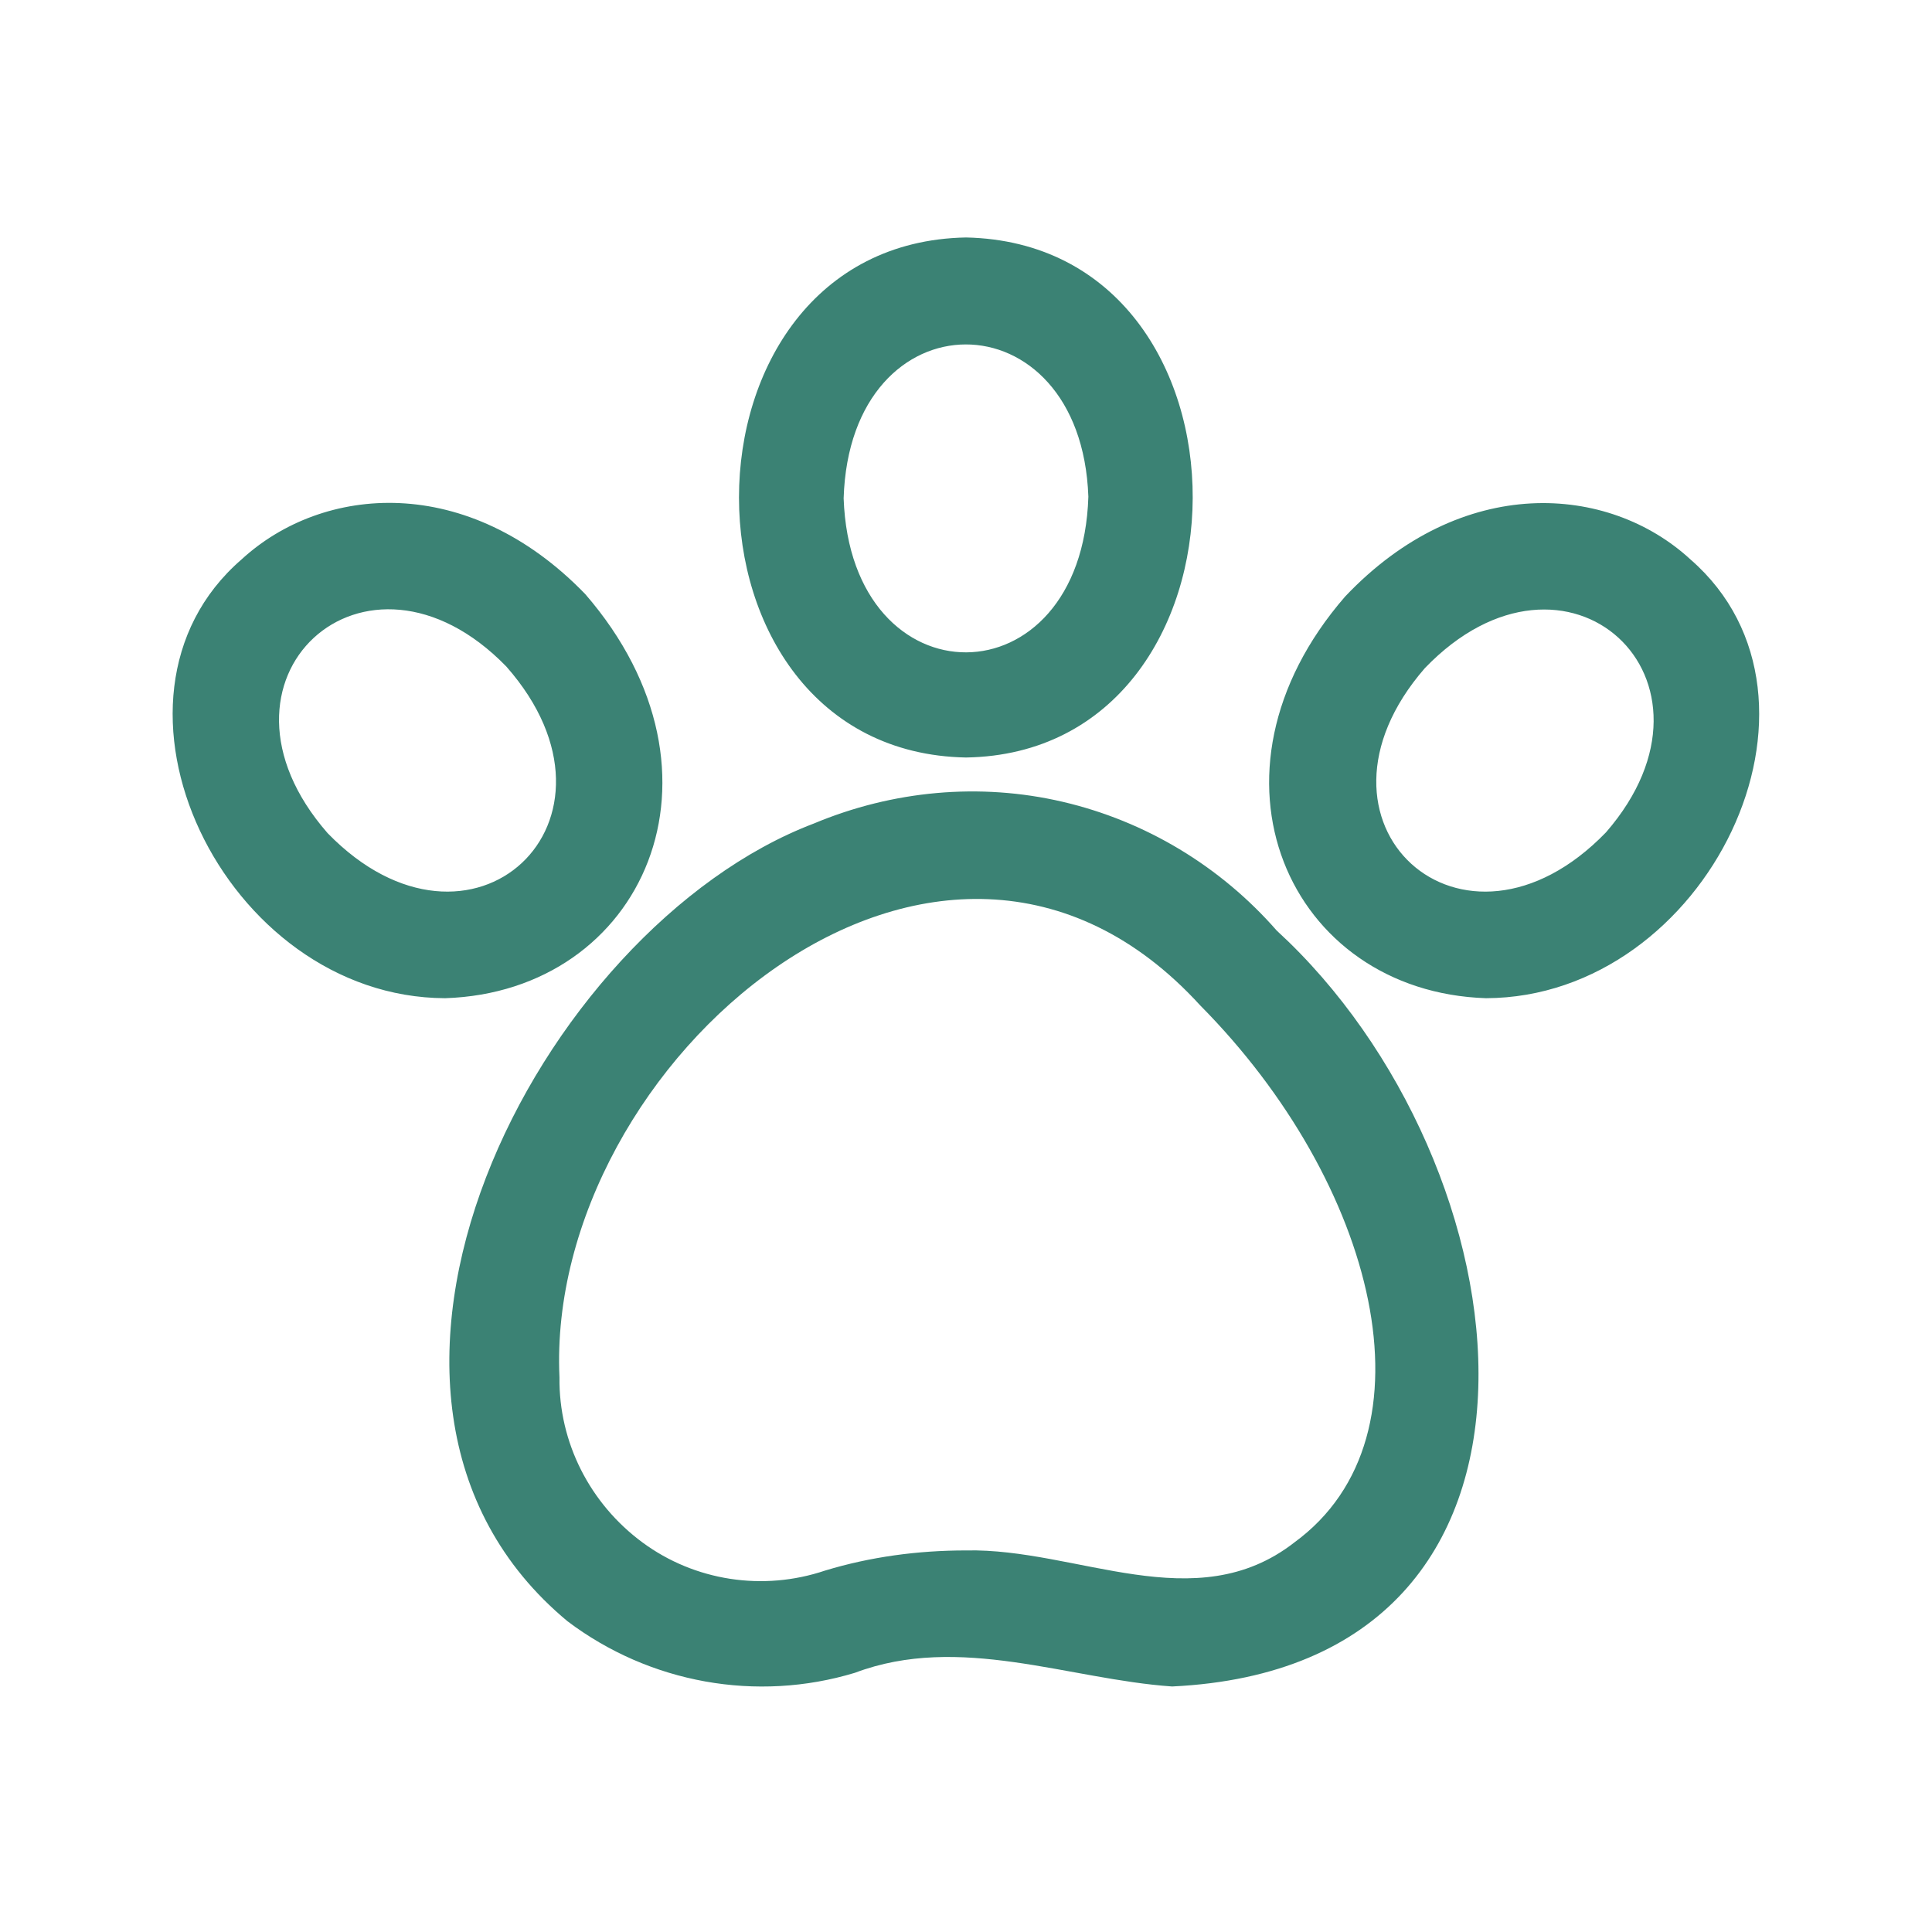 <?xml version="1.0" encoding="utf-8"?>
<!-- Generator: Adobe Illustrator 28.0.0, SVG Export Plug-In . SVG Version: 6.00 Build 0)  -->
<svg version="1.1" id="Capa_1" xmlns="http://www.w3.org/2000/svg" xmlns:xlink="http://www.w3.org/1999/xlink" x="0px" y="0px"
	 viewBox="0 0 24 24" style="enable-background:new 0 0 24 24;" xml:space="preserve">
<style type="text/css">
	.st0{fill:#F3EBD7;}
	.st1{fill:#FCF7EE;}
	.st2{fill:#ECE4D9;}
	.st3{fill:#05614E;}
	.st4{fill:#28A0B8;}
	.st5{fill:#285D8B;}
	.st6{fill:#396680;}
	.st7{fill:#35A18D;}
	.st8{fill:#3B8274;}
	.st9{fill:#337266;}
	.st10{fill:none;stroke:#4A9183;stroke-miterlimit:10;}
	.st11{fill:#7EA8A0;}
	.st12{fill:#D1E0DD;}
	.st13{fill:#F2EFEE;}
	.st14{fill:#626E55;}
	.st15{fill:#374C33;}
	.st16{fill:#FFFFFF;stroke:#1F5117;stroke-miterlimit:10;}
	.st17{fill:#E5DDDA;}
	.st18{fill:#AAA3A0;}
	.st19{fill:#F2F6EF;}
	.st20{fill:#E4ECE0;}
	.st21{fill:#899F87;}
	.st22{fill:#213721;}
	.st23{fill:none;stroke:#443A2B;stroke-miterlimit:10;}
	.st24{fill:#D8D0C3;}
</style>
<path class="st8" d="M14.56,20.95c-1.29-0.09-2.64-0.66-3.94-0.17c-1.22,0.37-2.55,0.13-3.57-0.64c-3.36-2.79-0.36-8.61,3.06-9.91
	c0.98-0.41,2.06-0.51,3.09-0.27c1.03,0.24,1.96,0.8,2.66,1.6C19.01,14.45,19.82,20.7,14.56,20.95L14.56,20.95z M12,19.26
	c1.38-0.03,2.85,0.86,4.08-0.1c1.82-1.33,1.01-4.47-1.17-6.67c-3.23-3.54-8.14,0.72-7.96,4.62c-0.01,0.81,0.38,1.57,1.03,2.05
	c0.65,0.48,1.5,0.61,2.27,0.35C10.81,19.34,11.4,19.26,12,19.26L12,19.26z M5.53,12.4C2.78,12.39,1,8.68,3,6.95
	c1.01-0.93,2.81-1.08,4.27,0.43C9.21,9.62,7.99,12.32,5.53,12.4L5.53,12.4z M4.07,10.35c1.78,1.83,3.91-0.15,2.22-2.07
	C4.54,6.48,2.4,8.44,4.07,10.35z M18.46,12.4c-2.45-0.08-3.67-2.78-1.75-4.99c1.45-1.53,3.27-1.4,4.29-0.46
	C23,8.69,21.21,12.39,18.46,12.4L18.46,12.4z M17.7,8.3c-1.67,1.92,0.47,3.88,2.25,2.04C21.6,8.44,19.46,6.47,17.7,8.3L17.7,8.3z
	 M12,9.41c-3.76-0.07-3.76-6.39,0-6.46C15.78,3.03,15.73,9.35,12,9.41z M10.48,6.19c0.09,2.56,2.96,2.55,3.04-0.02
	C13.43,3.65,10.56,3.64,10.48,6.19z"/>
</svg>
